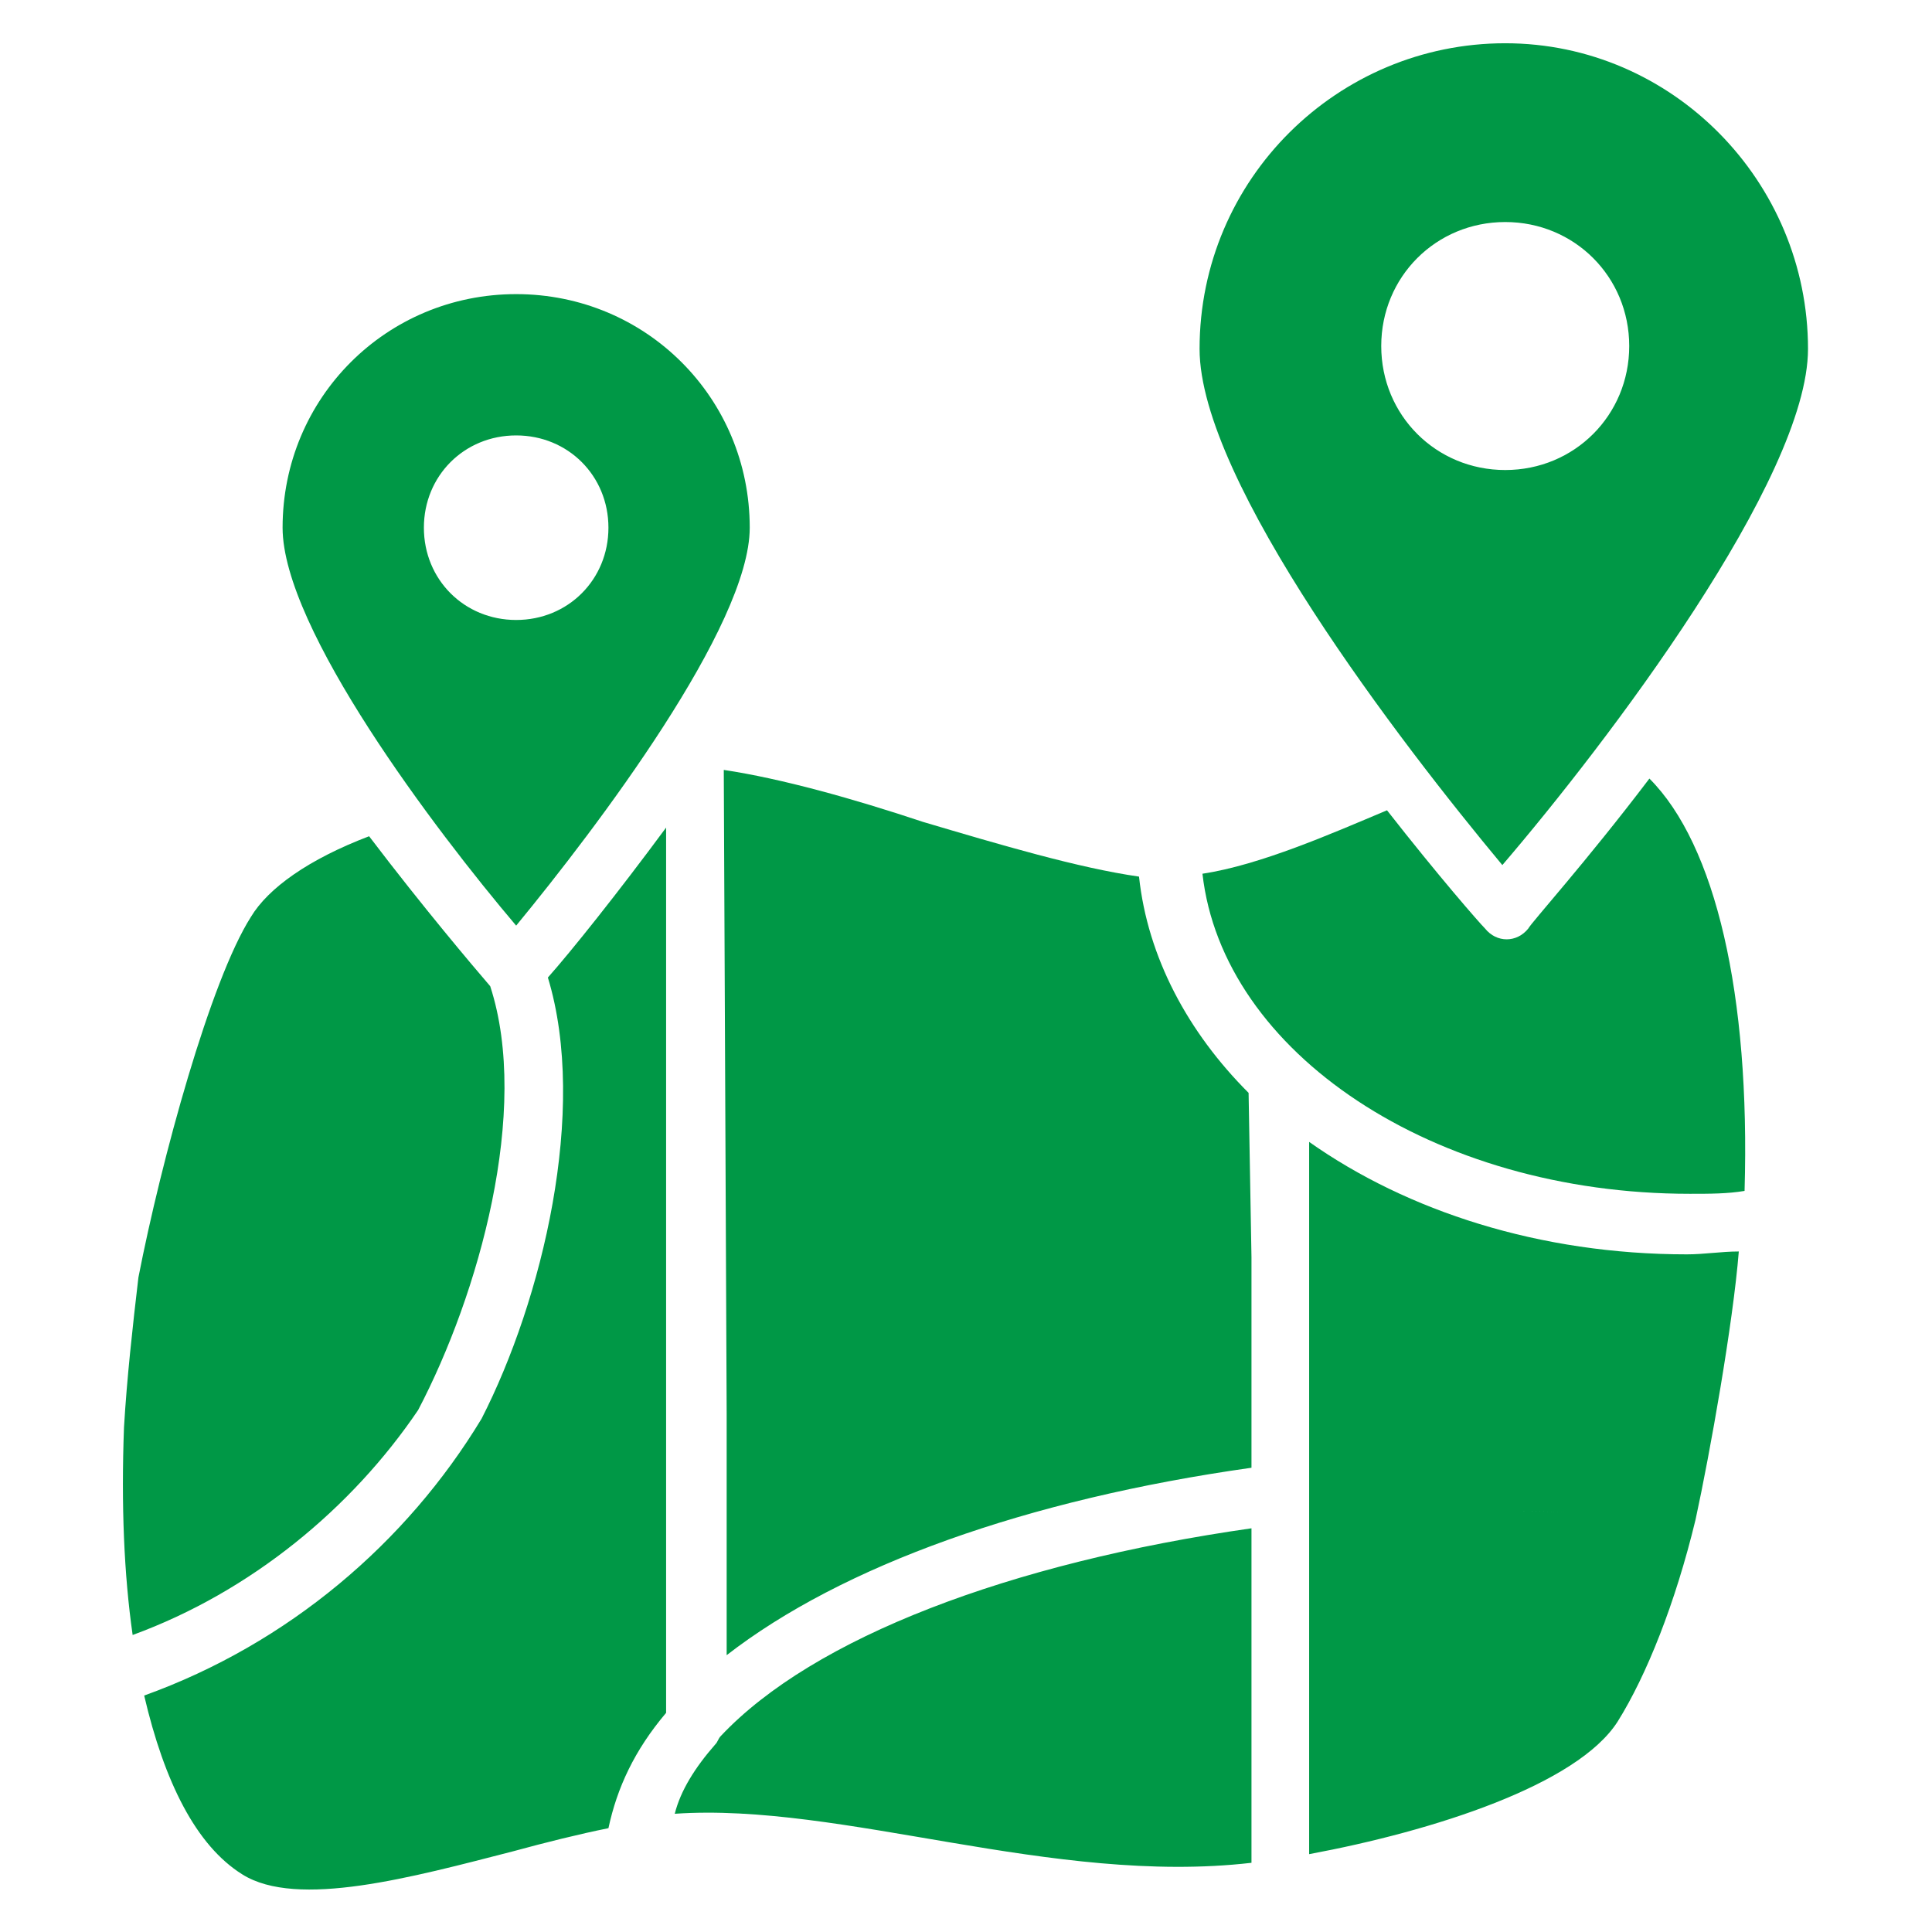 <?xml version="1.0" encoding="UTF-8"?> <svg xmlns="http://www.w3.org/2000/svg" width="512" height="512" viewBox="0 0 512 512" fill="none"> <path d="M110.806 373.684C81.767 368.334 55.785 357.636 36.681 338.531C35.152 351.522 33.624 365.278 32.86 378.269C32.096 398.902 32.86 417.242 35.152 433.29C66.484 421.827 93.23 399.666 110.806 373.684ZM110.806 373.684C126.854 343.116 140.609 294.209 129.911 261.349C125.325 256 112.334 240.716 97.815 221.612C81.767 227.725 71.069 235.367 66.484 243.009C55.785 259.821 42.794 307.2 36.681 338.531C53.493 361.457 77.182 369.099 110.806 373.684ZM127.618 375.976C140.609 376.74 162.77 378.269 176.525 376.74V219.319C163.534 236.896 151.308 252.179 145.194 259.057C155.893 294.209 143.666 344.645 127.618 375.976ZM127.618 375.976C107.749 408.836 76.418 435.582 38.209 449.337C43.558 472.263 51.964 489.075 64.191 496.716C78.71 505.887 109.278 497.481 136.024 490.603C144.43 488.31 153.6 486.018 161.242 484.49C163.534 473.791 168.119 463.857 176.525 453.922V376.74C158.185 377.504 147.488 372.292 127.618 375.976ZM198.687 139.845C198.687 105.457 171.176 77.946 136.788 77.946C102.4 77.946 74.89 105.457 74.89 139.845C74.89 166.591 115.391 220.084 136.788 245.301C158.185 219.319 198.687 165.827 198.687 139.845ZM136.788 115.391C150.543 115.391 161.242 126.09 161.242 139.845C161.242 153.6 150.543 164.299 136.788 164.299C123.033 164.299 112.334 153.6 112.334 139.845C112.334 126.09 123.033 115.391 136.788 115.391ZM244.537 217.791C226.197 211.678 207.093 206.328 191.809 204.036L192.573 374.448C244.03 376.74 292.681 353.815 331.654 333.182L330.89 289.624C314.842 273.576 304.143 253.707 301.851 232.31C285.803 230.018 265.17 223.904 244.537 217.791ZM192.573 438.639C223.14 414.949 272.048 397.373 331.654 388.967V333.182C290.388 353.051 240.717 369.099 192.573 374.448V438.639ZM189.516 462.328C184.167 468.442 180.346 474.555 178.818 480.669C223.14 477.612 278.925 499.773 331.654 493.66V405.015C267.463 414.185 215.499 434.054 191.045 460.036C190.281 460.8 190.281 461.564 189.516 462.328ZM346.937 403.487V491.367C379.797 485.254 418.006 473.027 428.705 456.215C436.346 443.988 443.988 424.884 449.337 402.722C414.949 399.666 382.854 399.666 346.937 403.487ZM346.937 302.615V403.487C384.382 399.666 414.185 399.666 449.337 402.722C453.158 385.146 459.272 350.758 460.8 331.654C456.215 331.654 451.63 332.418 447.045 332.418C408.072 332.418 372.919 320.955 346.937 302.615ZM479.14 92.466C479.14 48.143 443.224 11.463 398.902 11.463C354.579 11.463 317.899 47.379 317.899 92.466C317.899 127.618 371.391 197.158 398.137 229.254C425.648 197.158 479.14 126.854 479.14 92.466ZM398.902 58.842C417.242 58.842 431.761 73.361 431.761 91.701C431.761 110.042 417.242 124.561 398.902 124.561C380.561 124.561 366.042 110.042 366.042 91.701C366.042 73.361 380.561 58.842 398.902 58.842Z" fill="#009846"></path> <path d="M405.015 246.066C401.958 249.887 396.609 249.887 393.552 246.066C392.024 244.537 381.325 232.31 367.57 214.734C353.051 220.848 333.946 229.254 318.663 231.546C324.012 278.925 379.797 316.37 447.809 316.37C453.158 316.37 457.743 316.37 462.328 315.606C463.857 263.642 454.686 223.904 437.11 206.328C420.298 228.49 405.779 244.537 405.015 246.066Z" fill="#009846"></path> </svg> 